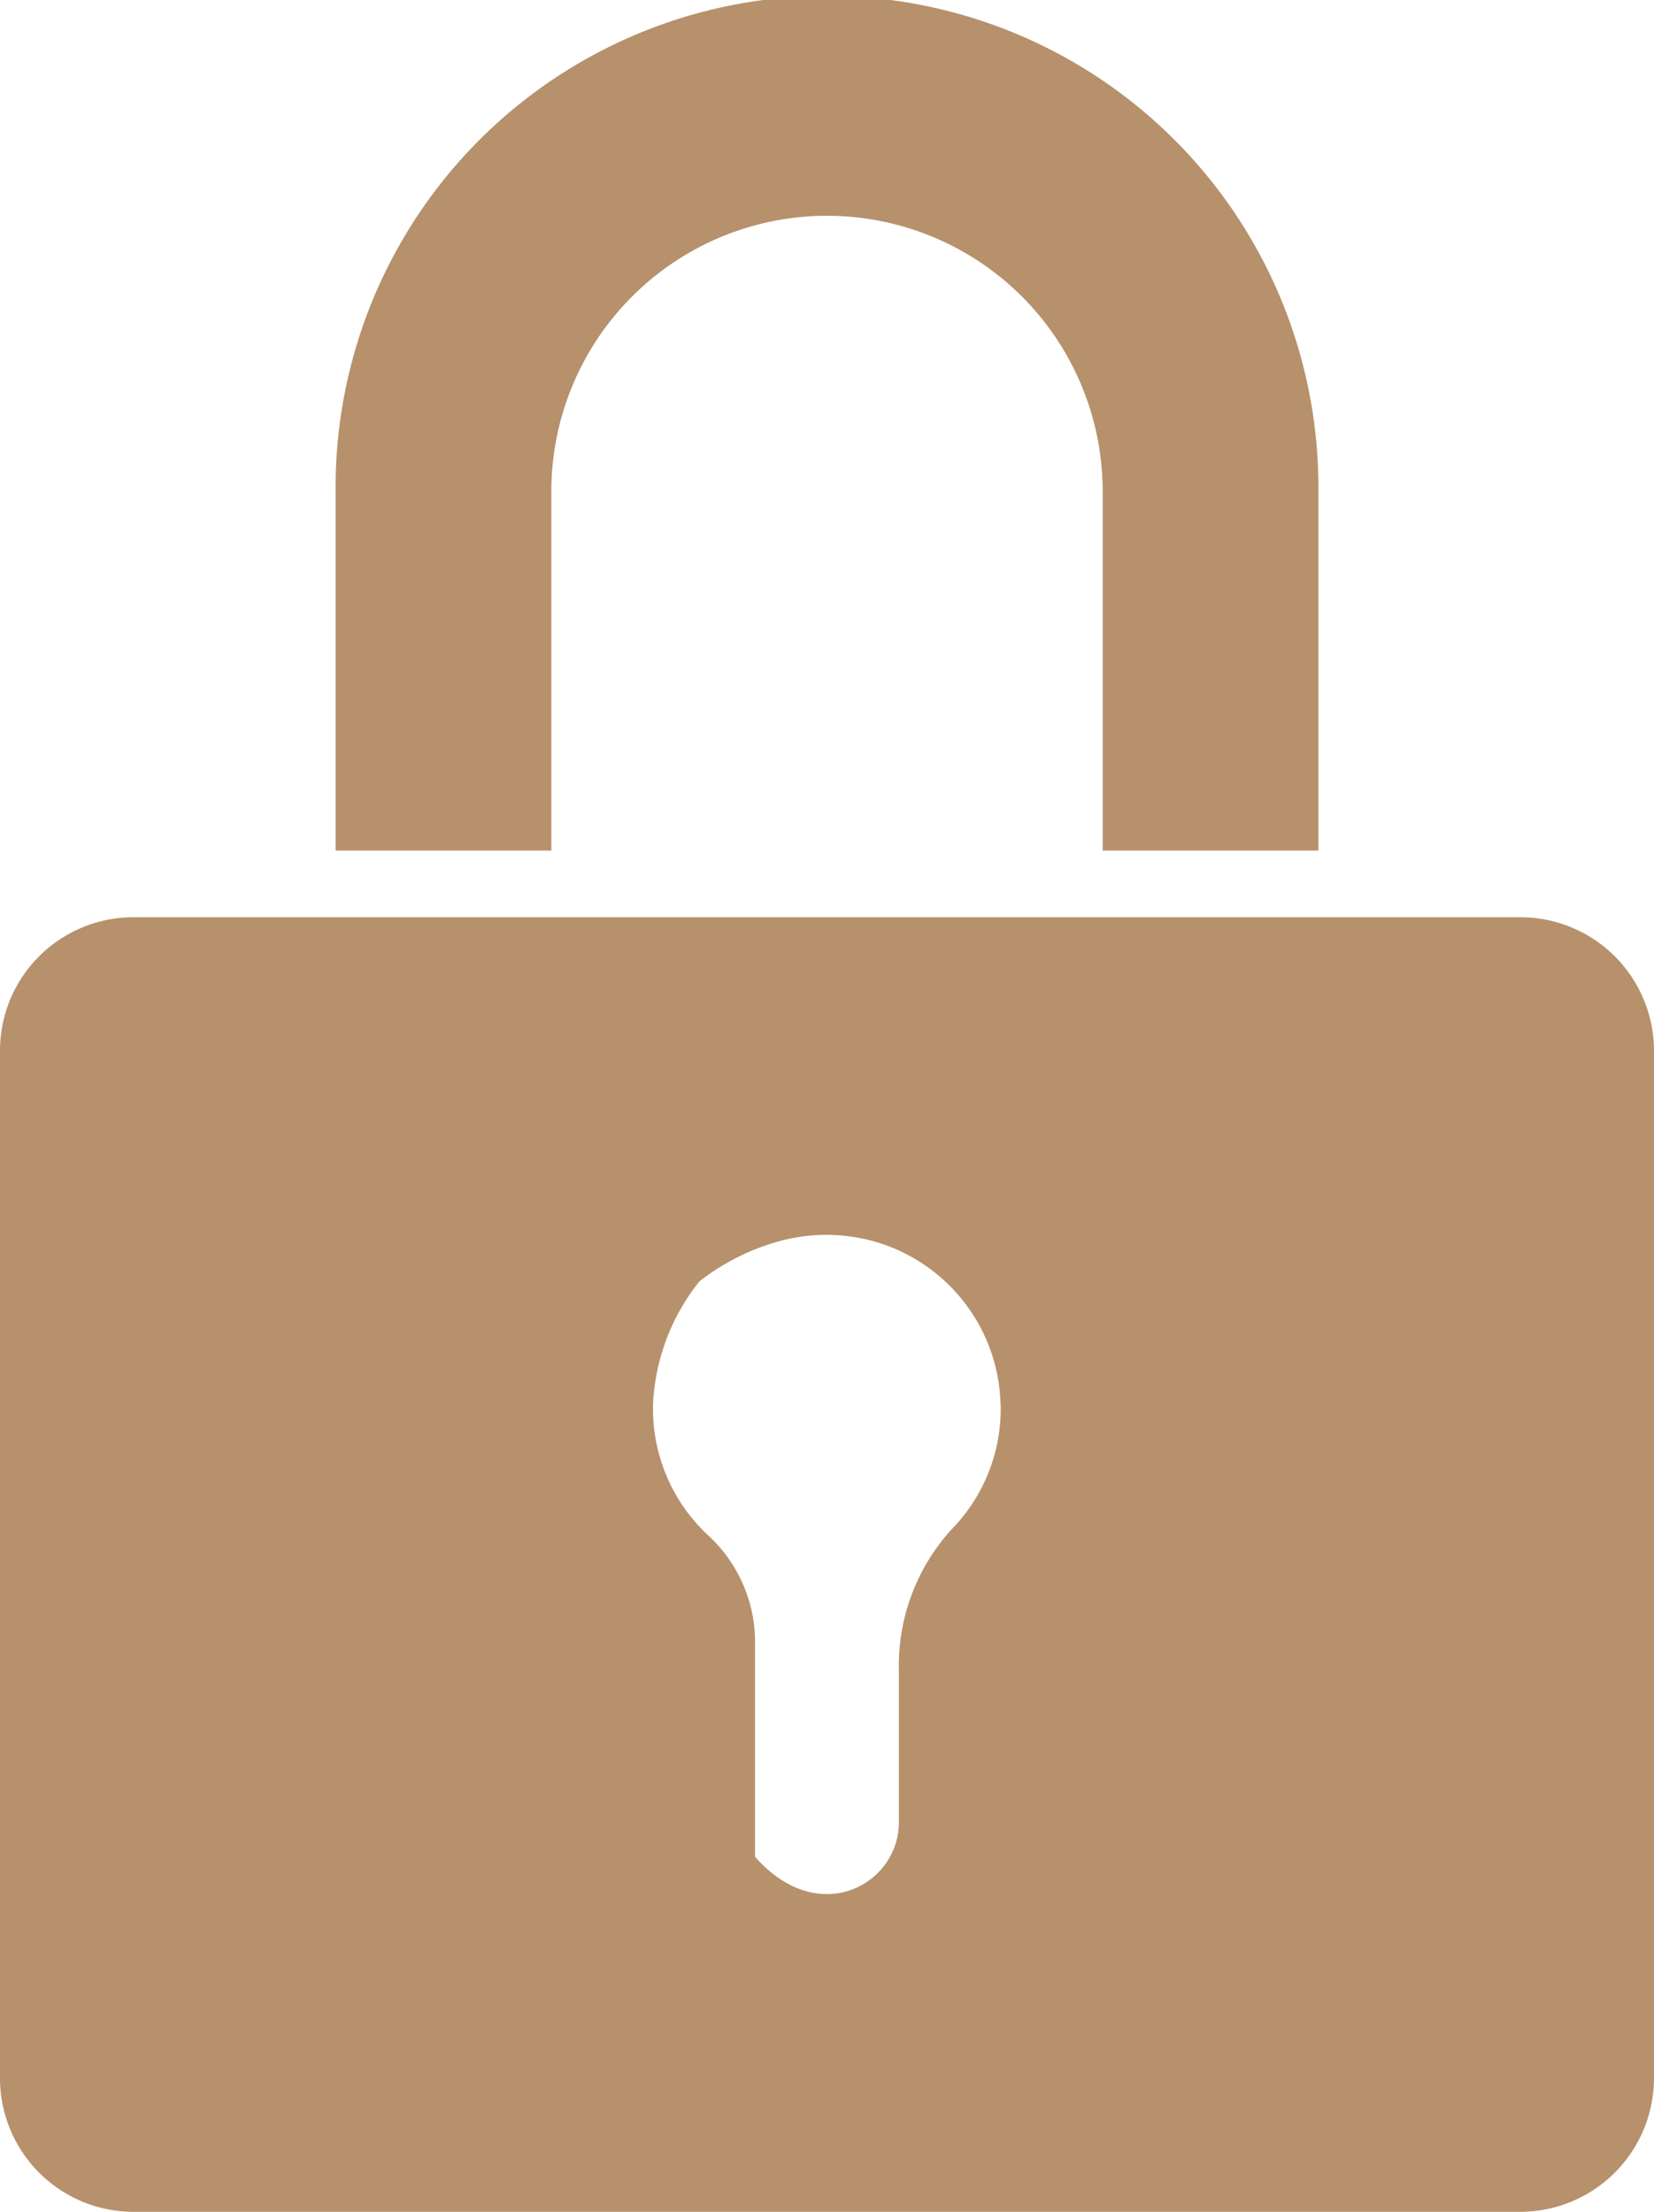 <svg id="グループ_1768" data-name="グループ 1768" xmlns="http://www.w3.org/2000/svg" xmlns:xlink="http://www.w3.org/1999/xlink" width="47.865" height="64" viewBox="0 0 47.865 64">
  <defs>
    <clipPath id="clip-path">
      <rect id="長方形_1260" data-name="長方形 1260" width="47.865" height="64" fill="#b6916c"/>
    </clipPath>
  </defs>
  <g id="グループ_1767" data-name="グループ 1767" clip-path="url(#clip-path)">
    <path id="パス_4945" data-name="パス 4945" d="M47.864,60.129V30.405a3.865,3.865,0,0,0-3.87-3.864H3.87A3.861,3.861,0,0,0,0,30.405V60.129A3.867,3.867,0,0,0,3.87,64H43.994a3.871,3.871,0,0,0,3.87-3.871M27.546,44.244a5.843,5.843,0,0,0-1.533,4.072v4.411c0,1.811-2.331,3.088-4.162,1V47.483a4.2,4.2,0,0,0-1.36-3.059A4.994,4.994,0,0,1,18.9,40.588a6.151,6.151,0,0,1,1.339-3.51,6.616,6.616,0,0,1,2.282-1.155l.051-.014a5.142,5.142,0,0,1,2.854.05l.018.006A5.037,5.037,0,0,1,28.709,39.2h0a5.027,5.027,0,0,1,.244,1.39,1.438,1.438,0,0,1,.007.174,4.992,4.992,0,0,1-1.415,3.482" fill="#b6916c"/>
    <path id="パス_4946" data-name="パス 4946" d="M9.712,14.221V24.612h6.243V14.221a7.977,7.977,0,1,1,15.955,0V24.612h6.243V14.221a14.221,14.221,0,1,0-28.441,0" fill="#b6916c"/>
  </g>
</svg>
